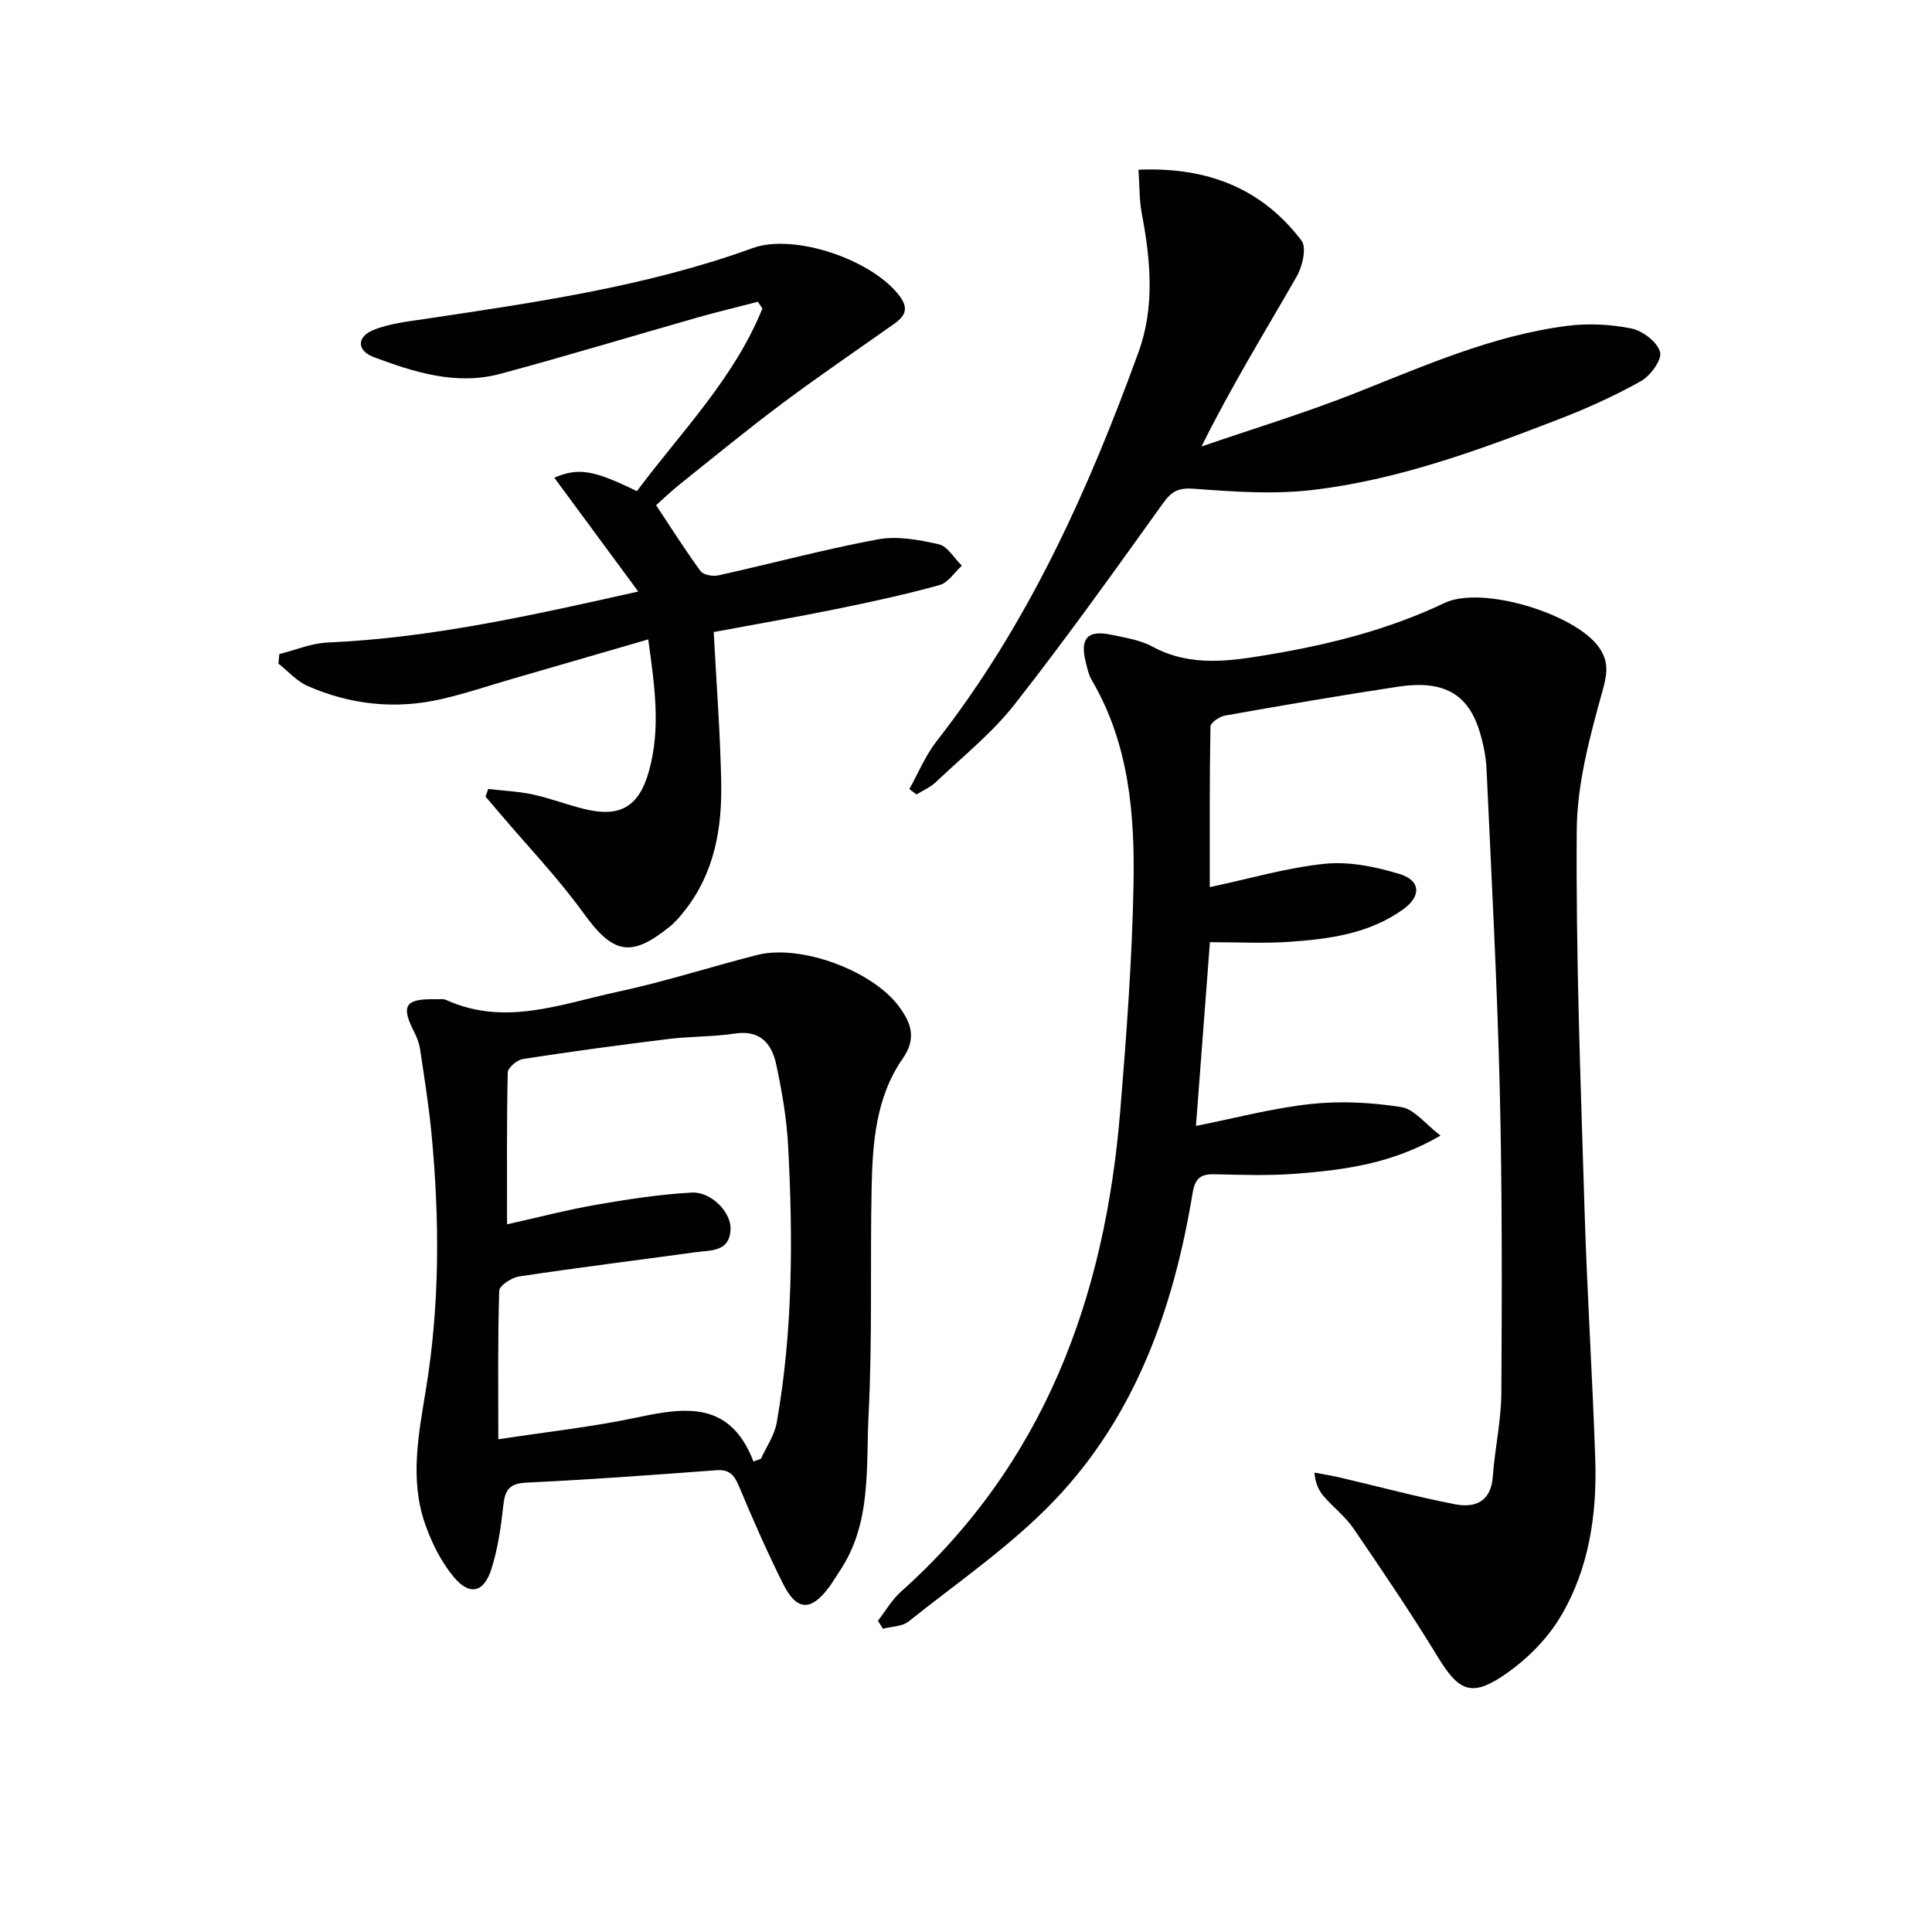 <svg enable-background="new 0 0 400 400" viewBox="0 0 400 400" xmlns="http://www.w3.org/2000/svg"><g fill="#010100"><path d="m181.77 335.56c1.57-2.02 2.88-4.34 4.76-6.02 29.7-26.53 42.24-60.91 45.4-99.49 1.28-15.57 2.45-31.17 2.75-46.78.28-14.65-.9-29.27-8.63-42.43-.66-1.12-.94-2.48-1.26-3.76-1.23-4.88.37-6.69 5.19-5.68 2.92.62 6.03 1.07 8.59 2.46 7.94 4.31 16.11 3.02 24.33 1.64 12.49-2.1 24.65-5.17 36.19-10.67 7.71-3.67 27.06 2.23 31.96 9.19 1.91 2.71 1.82 5.11.84 8.63-2.64 9.51-5.36 19.39-5.44 29.14-.2 26.28.82 52.58 1.62 78.86.52 17.13 1.63 34.23 2.21 51.36.39 11.46-1.27 22.78-7.18 32.69-2.93 4.91-7.49 9.38-12.31 12.52-6.42 4.19-9.01 2.54-13.1-4.16-5.52-9.05-11.48-17.84-17.46-26.6-1.67-2.44-4.13-4.33-6.1-6.59-1.03-1.18-1.78-2.6-2-4.99 1.8.35 3.62.63 5.4 1.05 7.9 1.85 15.75 3.96 23.71 5.51 4.16.81 7.46-.52 7.83-5.74.42-5.79 1.73-11.54 1.77-17.31.12-20.96.18-41.92-.33-62.87-.54-22.11-1.73-44.21-2.74-66.3-.12-2.63-.68-5.3-1.45-7.82-2.4-7.78-7.49-10.65-16.86-9.23-11.97 1.81-23.91 3.87-35.83 5.98-1.15.2-3.01 1.48-3.02 2.28-.2 10.94-.14 21.88-.14 33.24 8.4-1.78 16.07-4.06 23.9-4.84 5.04-.5 10.48.63 15.41 2.13 4.38 1.33 4.51 4.6.73 7.31-7.04 5.06-15.33 6.16-23.65 6.73-5.28.36-10.6.07-16.36.07-.97 12.8-1.91 25.14-2.89 38.04 8.27-1.64 15.97-3.71 23.79-4.54 6.17-.66 12.59-.33 18.72.64 2.7.43 4.99 3.52 8.13 5.9-10.07 5.85-19.79 7.07-29.54 7.87-5.63.46-11.33.28-16.99.14-2.95-.07-4.25.55-4.81 3.93-3.91 23.69-11.76 45.96-28.59 63.58-8.99 9.41-19.99 16.92-30.23 25.1-1.32 1.05-3.51 1.01-5.3 1.48-.35-.55-.69-1.1-1.02-1.65z"/><path d="m89.94 206.88c.83.04 1.77-.15 2.48.17 12.11 5.49 23.8.79 35.46-1.71 9.72-2.08 19.22-5.16 28.86-7.62 9-2.3 23.99 3.24 29.46 10.77 2.47 3.39 3.6 6.51.66 10.74-5.52 7.94-6.21 17.4-6.4 26.73-.32 15.65.17 31.33-.63 46.95-.56 10.95.67 22.45-5.98 32.36-.74 1.1-1.41 2.27-2.2 3.33-3.73 5.04-6.69 4.97-9.51-.66-3.33-6.66-6.33-13.5-9.21-20.38-.98-2.33-2.04-3.36-4.69-3.16-13.08.98-26.16 1.94-39.26 2.56-3.53.17-4.43 1.53-4.77 4.7-.48 4.43-1.12 8.93-2.46 13.16-1.57 4.98-4.57 5.63-7.9 1.57-2.55-3.11-4.47-6.97-5.81-10.79-3.33-9.44-1.29-19.04.23-28.5 2.8-17.35 2.73-34.74 1.09-52.16-.56-5.94-1.51-11.84-2.39-17.74-.19-1.28-.7-2.55-1.3-3.71-2.67-5.24-1.76-6.7 4.27-6.61zm66.05 95.7c.52-.19 1.04-.37 1.56-.56 1.12-2.47 2.79-4.84 3.25-7.43 3.36-18.91 3.38-38 2.39-57.1-.3-5.76-1.27-11.53-2.5-17.18-.9-4.17-3.26-7.11-8.47-6.33-4.58.69-9.28.57-13.89 1.14-10.03 1.23-20.06 2.59-30.05 4.13-1.21.19-3.13 1.8-3.16 2.79-.23 10.41-.14 20.82-.14 31.44 6.56-1.46 12.5-3.01 18.53-4.06 6.52-1.13 13.1-2.15 19.69-2.51 4.04-.22 8.14 4.04 8.05 7.5-.12 4.84-4.1 4.41-7.27 4.85-12.16 1.67-24.34 3.19-36.48 5.01-1.56.23-4.11 1.9-4.14 2.97-.32 9.92-.19 19.85-.19 30.75 10.16-1.56 19.69-2.58 29.01-4.58 9.97-2.12 19.05-3.23 23.81 9.17z"/><path d="m134.21 132.38c-9.77 2.84-19.11 5.55-28.45 8.26-4.78 1.39-9.52 2.99-14.36 4.1-9.49 2.18-18.81 1.19-27.7-2.71-2.26-.99-4.05-3.06-6.05-4.63.06-.66.12-1.32.18-1.98 3.32-.83 6.62-2.24 9.98-2.39 21.36-.94 42.08-5.57 64.33-10.56-6.11-8.28-11.74-15.92-17.38-23.57 4.99-2.11 8.08-1.63 17.1 2.79 9.12-12.22 20.11-23.29 25.99-37.83-.31-.46-.63-.92-.94-1.38-4.22 1.09-8.46 2.11-12.65 3.3-13.57 3.86-27.07 7.96-40.69 11.62-9.08 2.44-17.77-.32-26.18-3.46-3.52-1.31-3.59-4.19-.1-5.61 3.44-1.4 7.34-1.79 11.07-2.35 22.81-3.42 45.64-6.7 67.49-14.62 8.65-3.14 24.97 2.49 30.49 10.05 1.94 2.66.86 4.17-1.29 5.69-7.74 5.48-15.59 10.81-23.18 16.49-7.2 5.38-14.14 11.09-21.16 16.7-1.68 1.34-3.23 2.85-4.87 4.31 3.09 4.65 5.99 9.26 9.2 13.64.59.8 2.56 1.14 3.71.88 11.01-2.44 21.91-5.39 32.99-7.45 4.03-.75 8.53.08 12.62 1.02 1.84.42 3.2 2.89 4.78 4.43-1.52 1.38-2.84 3.52-4.61 4.01-7.01 1.94-14.14 3.49-21.28 4.94-8.57 1.75-17.19 3.24-25.48 4.79.56 10.82 1.37 21.05 1.55 31.29.17 9.44-1.43 18.58-7.51 26.32-.92 1.17-1.89 2.35-3.04 3.29-8.17 6.65-11.87 5.72-17.97-2.72-5.22-7.22-11.44-13.72-17.22-20.53-1.02-1.2-2.04-2.39-3.06-3.59.19-.52.38-1.05.56-1.57 3.09.36 6.22.49 9.25 1.14 3.56.77 7 2.1 10.54 2.98 7.45 1.86 11.4-.38 13.47-7.76 2.51-8.87 1.19-17.72-.13-27.33z"/><path d="m188.27 163.37c1.85-3.31 3.31-6.92 5.62-9.88 18.99-24.29 31.44-51.97 41.85-80.65 3.36-9.26 2.49-18.99.66-28.6-.54-2.85-.46-5.82-.69-9.1 14.22-.61 25.54 3.83 33.76 14.69 1.09 1.44.19 5.34-1 7.41-6.57 11.45-13.51 22.69-19.71 35.2 10.6-3.64 21.34-6.91 31.76-11.02 14.37-5.68 28.53-11.99 44.01-13.96 4.35-.55 8.98-.32 13.28.56 2.31.48 5.32 2.79 5.89 4.86.44 1.58-1.98 4.92-3.95 6.02-5.47 3.07-11.25 5.68-17.12 7.94-16.6 6.41-33.35 12.58-51.12 14.63-8 .92-16.23.32-24.31-.28-3.16-.23-4.59.48-6.36 2.94-10.08 14.04-20.12 28.13-30.79 41.72-4.68 5.96-10.78 10.83-16.32 16.1-1.12 1.06-2.64 1.7-3.98 2.54-.5-.38-.99-.75-1.48-1.12z"/></g></svg>